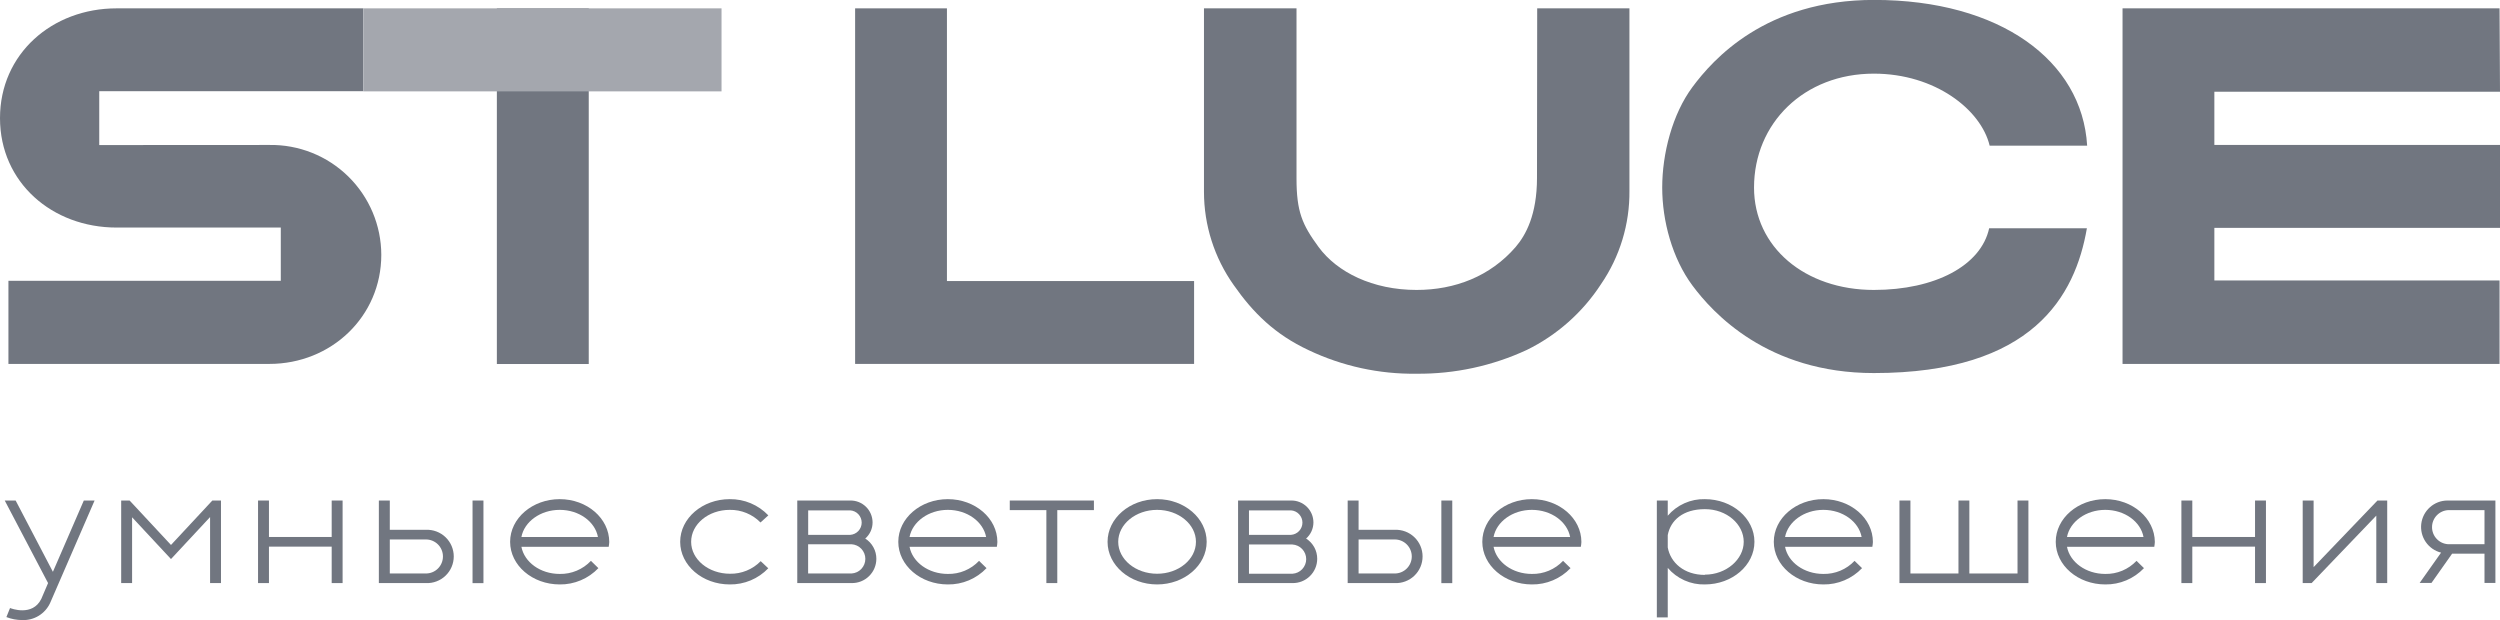 <?xml version="1.0" encoding="UTF-8"?> <svg xmlns="http://www.w3.org/2000/svg" width="129" height="32" viewBox="0 0 129 32" fill="none"><path d="M67.395 27.789C67.514 27.685 67.609 27.557 67.674 27.413C67.739 27.269 67.773 27.113 67.773 26.955C67.772 26.805 67.742 26.656 67.683 26.517C67.624 26.379 67.538 26.253 67.431 26.148C67.323 26.043 67.195 25.961 67.055 25.906C66.916 25.85 66.766 25.824 66.616 25.827H63.884V30.087H66.689C66.855 30.09 67.021 30.06 67.175 29.999C67.33 29.937 67.471 29.846 67.59 29.729C67.709 29.613 67.804 29.474 67.869 29.321C67.934 29.168 67.968 29.003 67.968 28.836C67.969 28.627 67.917 28.422 67.817 28.239C67.716 28.055 67.571 27.901 67.395 27.789ZM64.447 26.335H66.613C66.774 26.345 66.924 26.416 67.034 26.534C67.144 26.651 67.206 26.806 67.206 26.967C67.206 27.128 67.144 27.282 67.034 27.4C66.924 27.517 66.774 27.588 66.613 27.599H64.447V26.335ZM66.689 29.605H64.447V28.096H66.689C66.881 28.108 67.062 28.192 67.194 28.332C67.326 28.473 67.4 28.658 67.4 28.851C67.4 29.043 67.326 29.229 67.194 29.369C67.062 29.509 66.881 29.594 66.689 29.605Z" fill="#717680"></path><path d="M59.707 25.756C58.297 25.756 57.15 26.744 57.15 27.958C57.15 29.172 58.297 30.157 59.707 30.157C61.117 30.157 62.264 29.17 62.264 27.958C62.264 26.746 61.117 25.756 59.707 25.756ZM59.707 29.605C58.602 29.605 57.7 28.867 57.7 27.958C57.7 27.049 58.602 26.309 59.707 26.309C60.812 26.309 61.711 27.049 61.711 27.958C61.711 28.867 60.812 29.605 59.707 29.605Z" fill="#717680"></path><path d="M71.969 27.338H70.103V25.827H69.54V30.087H71.969C72.155 30.095 72.34 30.066 72.514 30C72.688 29.935 72.847 29.835 72.981 29.706C73.115 29.578 73.222 29.424 73.295 29.253C73.368 29.082 73.405 28.898 73.405 28.713C73.405 28.527 73.368 28.343 73.295 28.172C73.222 28.002 73.115 27.847 72.981 27.719C72.847 27.59 72.688 27.491 72.514 27.425C72.34 27.36 72.155 27.33 71.969 27.338ZM71.969 29.592H70.103V27.836H71.969C72.202 27.836 72.426 27.928 72.59 28.093C72.755 28.258 72.848 28.481 72.848 28.714C72.848 28.947 72.755 29.17 72.59 29.335C72.426 29.5 72.202 29.592 71.969 29.592Z" fill="#717680"></path><path d="M74.937 25.827H74.374V30.09H74.937V25.827Z" fill="#717680"></path><path d="M87.972 25.756C87.609 25.747 87.25 25.819 86.918 25.967C86.587 26.115 86.292 26.335 86.056 26.611V25.829H85.493V31.859H86.056V29.303C86.291 29.579 86.586 29.799 86.918 29.947C87.249 30.095 87.609 30.167 87.972 30.157C89.382 30.157 90.529 29.17 90.529 27.958C90.529 26.746 89.382 25.756 87.972 25.756ZM87.972 29.665C86.895 29.665 86.197 29.029 86.056 28.247V27.611C86.197 26.853 86.839 26.272 87.972 26.272C89.106 26.272 89.976 27.054 89.976 27.958C89.976 28.862 89.077 29.652 87.972 29.652V29.665Z" fill="#717680"></path><path d="M104.104 29.592H101.619V25.827H101.057V29.592H98.578V25.827H98.012V30.087H104.666V25.827H104.104V29.592Z" fill="#717680"></path><path d="M116.36 27.708H113.123V25.827H112.56V30.087H113.123V28.206H116.36V30.087H116.923V25.827H116.36V27.708Z" fill="#717680"></path><path d="M119.382 29.264V25.827H118.819V30.087H119.28L122.617 26.606V30.087H123.18V25.827H122.677L119.382 29.264Z" fill="#717680"></path><path d="M126.279 25.827C125.948 25.83 125.628 25.954 125.382 26.176C125.134 26.397 124.977 26.701 124.937 27.031C124.898 27.36 124.98 27.692 125.168 27.966C125.356 28.239 125.637 28.435 125.959 28.516L124.854 30.079H125.464L126.53 28.568H128.2V30.079H128.763V25.827H126.279ZM126.319 28.081C126.093 28.067 125.882 27.967 125.729 27.802C125.575 27.637 125.491 27.419 125.493 27.194C125.494 26.969 125.583 26.753 125.74 26.59C125.896 26.428 126.109 26.332 126.334 26.322H128.2V28.081H126.319Z" fill="#717680"></path><path d="M52.104 25.827V26.322H53.993V30.087H54.556V26.322H56.446V25.827H52.104Z" fill="#717680"></path><path d="M8.823 28.12L6.688 25.827H6.253V30.087H6.816V26.692L8.823 28.847L10.84 26.681V30.087H11.403V25.827H10.957L8.823 28.12Z" fill="#717680"></path><path d="M2.73 29.506L0.807 25.827H0.244L2.48 30.087L2.131 30.903C1.677 31.825 0.567 31.395 0.518 31.374L0.33 31.841C0.588 31.942 0.863 31.994 1.141 31.995C1.441 32.008 1.738 31.932 1.995 31.776C2.252 31.62 2.457 31.391 2.584 31.119L4.881 25.827H4.325L2.73 29.506Z" fill="#717680"></path><path d="M37.654 26.309C37.949 26.304 38.242 26.359 38.515 26.471C38.788 26.583 39.035 26.749 39.242 26.96L39.646 26.593C39.389 26.324 39.08 26.111 38.737 25.967C38.395 25.823 38.026 25.752 37.654 25.756C36.244 25.756 35.097 26.744 35.097 27.958C35.097 29.172 36.244 30.157 37.654 30.157C38.025 30.162 38.393 30.091 38.735 29.948C39.078 29.804 39.386 29.592 39.643 29.324L39.252 28.956C39.046 29.167 38.799 29.333 38.527 29.444C38.254 29.556 37.962 29.611 37.667 29.605C36.562 29.605 35.663 28.868 35.663 27.958C35.663 27.049 36.549 26.309 37.654 26.309Z" fill="#717680"></path><path d="M79.043 25.756C77.633 25.756 76.487 26.744 76.487 27.958C76.487 29.172 77.633 30.157 79.043 30.157C79.416 30.162 79.786 30.09 80.129 29.945C80.473 29.8 80.783 29.586 81.04 29.316L80.654 28.94C80.447 29.159 80.197 29.331 79.92 29.448C79.642 29.564 79.344 29.621 79.043 29.615C78.04 29.615 77.219 29.006 77.068 28.216H81.571C81.586 28.134 81.596 28.052 81.6 27.968C81.6 26.744 80.453 25.756 79.043 25.756ZM77.068 27.708C77.216 26.926 78.04 26.309 79.043 26.309C80.047 26.309 80.868 26.918 81.019 27.708H77.068Z" fill="#717680"></path><path d="M17.115 27.708H13.878V25.827H13.315V30.087H13.878V28.206H17.115V30.087H17.678V25.827H17.115V27.708Z" fill="#717680"></path><path d="M21.978 27.338H20.114V25.827H19.549V30.087H21.978C22.163 30.095 22.349 30.066 22.522 30C22.696 29.935 22.855 29.835 22.989 29.706C23.123 29.578 23.23 29.424 23.303 29.253C23.376 29.082 23.414 28.898 23.414 28.713C23.414 28.527 23.376 28.343 23.303 28.172C23.23 28.002 23.123 27.847 22.989 27.719C22.855 27.59 22.696 27.491 22.522 27.425C22.349 27.36 22.163 27.33 21.978 27.338ZM21.978 29.592H20.114V27.836H21.978C22.211 27.836 22.434 27.928 22.599 28.093C22.764 28.258 22.856 28.481 22.856 28.714C22.856 28.947 22.764 29.17 22.599 29.335C22.434 29.5 22.211 29.592 21.978 29.592Z" fill="#717680"></path><path d="M24.946 25.827H24.383V30.09H24.946V25.827Z" fill="#717680"></path><path d="M94.085 25.756C92.675 25.756 91.528 26.744 91.528 27.958C91.528 29.172 92.675 30.157 94.085 30.157C94.458 30.162 94.828 30.09 95.171 29.945C95.515 29.8 95.825 29.586 96.082 29.316L95.695 28.94C95.489 29.159 95.239 29.331 94.962 29.448C94.684 29.564 94.386 29.621 94.085 29.615C93.082 29.615 92.261 29.006 92.109 28.216H96.613C96.628 28.134 96.637 28.052 96.642 27.968C96.642 26.744 95.495 25.756 94.085 25.756ZM92.109 27.708C92.258 26.926 93.082 26.309 94.085 26.309C95.088 26.309 95.909 26.918 96.06 27.708H92.109Z" fill="#717680"></path><path d="M108.632 25.756C107.222 25.756 106.076 26.744 106.076 27.958C106.076 29.172 107.222 30.157 108.632 30.157C109.005 30.162 109.375 30.09 109.719 29.945C110.062 29.8 110.372 29.586 110.629 29.316L110.244 28.94C110.037 29.159 109.787 29.331 109.509 29.448C109.232 29.564 108.933 29.621 108.632 29.615C107.629 29.615 106.808 29.006 106.657 28.216H111.161C111.176 28.134 111.185 28.052 111.19 27.968C111.181 26.744 110.042 25.756 108.632 25.756ZM106.657 27.708C106.805 26.926 107.629 26.309 108.632 26.309C109.636 26.309 110.457 26.918 110.605 27.708H106.657Z" fill="#717680"></path><path d="M48.908 25.756C47.498 25.756 46.352 26.744 46.352 27.958C46.352 29.172 47.498 30.157 48.908 30.157C49.281 30.162 49.651 30.09 49.995 29.945C50.338 29.8 50.648 29.586 50.905 29.316L50.519 28.94C50.312 29.159 50.062 29.331 49.785 29.448C49.508 29.564 49.209 29.621 48.908 29.615C47.905 29.615 47.084 29.006 46.933 28.216H51.437C51.451 28.134 51.461 28.052 51.465 27.968C51.465 26.744 50.318 25.756 48.908 25.756ZM46.933 27.708C47.081 26.926 47.908 26.309 48.908 26.309C49.909 26.309 50.733 26.918 50.884 27.708H46.933Z" fill="#717680"></path><path d="M28.881 25.756C27.471 25.756 26.322 26.744 26.322 27.958C26.322 29.172 27.471 30.157 28.881 30.157C29.254 30.162 29.623 30.089 29.967 29.944C30.31 29.8 30.62 29.585 30.877 29.316L30.492 28.94C30.285 29.159 30.035 29.331 29.757 29.448C29.48 29.564 29.182 29.621 28.881 29.615C27.878 29.615 27.056 29.006 26.905 28.216H31.409C31.424 28.134 31.433 28.052 31.438 27.968C31.433 26.744 30.291 25.756 28.881 25.756ZM26.905 27.708C27.051 26.926 27.878 26.309 28.881 26.309C29.884 26.309 30.705 26.918 30.854 27.708H26.905Z" fill="#717680"></path><path d="M44.647 27.789C44.766 27.685 44.861 27.557 44.927 27.413C44.992 27.269 45.025 27.113 45.025 26.955C45.024 26.805 44.993 26.656 44.935 26.518C44.876 26.38 44.791 26.254 44.683 26.149C44.576 26.044 44.449 25.962 44.309 25.906C44.169 25.851 44.02 25.824 43.87 25.827H41.139V30.087H43.94C44.107 30.09 44.272 30.06 44.427 29.999C44.582 29.937 44.723 29.846 44.842 29.729C44.961 29.613 45.056 29.474 45.121 29.321C45.186 29.167 45.219 29.003 45.22 28.836C45.221 28.627 45.169 28.422 45.068 28.239C44.968 28.055 44.823 27.901 44.647 27.789ZM41.702 26.335H43.87C44.031 26.345 44.181 26.416 44.291 26.533C44.401 26.651 44.463 26.806 44.463 26.967C44.463 27.128 44.401 27.282 44.291 27.4C44.181 27.517 44.031 27.588 43.87 27.599H41.702V26.335ZM43.94 29.592H41.699V28.083H43.94C44.133 28.095 44.314 28.179 44.446 28.319C44.578 28.459 44.652 28.645 44.652 28.837C44.652 29.03 44.578 29.216 44.446 29.356C44.314 29.496 44.133 29.581 43.94 29.592Z" fill="#717680"></path><path d="M129 11.758H114.261V14.473H128.977V18.778H109.523V0.431H128.977L129 4.733H114.261V7.477H129V11.758Z" fill="#717680"></path><path d="M48.862 0.431V14.502H61.615V18.778H44.124V0.431H48.862Z" fill="#717680"></path><path d="M79.319 0.431H84.079V9.838C84.097 11.561 83.584 13.248 82.608 14.669C81.662 16.122 80.341 17.292 78.785 18.056C77.003 18.883 75.059 19.302 73.095 19.284C71.17 19.311 69.264 18.895 67.526 18.069C65.79 17.259 64.659 16.141 63.66 14.71C62.661 13.303 62.124 11.619 62.125 9.892V0.431H66.9V9.207C66.9 10.927 67.195 11.594 68.039 12.746C68.996 14.049 70.83 14.961 73.095 14.961C75.076 14.961 76.9 14.257 78.206 12.746C78.728 12.136 79.309 11.088 79.309 9.178L79.319 0.431Z" fill="#717680"></path><path d="M85.77 9.679C85.77 7.928 86.291 5.89 87.333 4.488C88.376 3.086 91.089 -0.004 96.703 -0.004C103.196 -0.004 107.439 3.123 107.697 7.516H102.666C102.221 5.656 99.849 3.8 96.691 3.8C93.091 3.8 90.508 6.354 90.508 9.679C90.508 12.746 93.132 14.961 96.691 14.961C99.849 14.961 102.221 13.707 102.641 11.777H107.684C107.082 15.263 104.897 19.25 96.691 19.25C91.191 19.25 88.374 16.136 87.331 14.734C86.288 13.332 85.77 11.396 85.77 9.679Z" fill="#717680"></path><path d="M5.121 7.485V4.707H18.75V0.431H6.015C2.692 0.431 0 2.776 0 6.096C0 9.416 2.692 11.742 6.015 11.742H14.489V14.489H0.435V18.778H13.9C17.09 18.778 19.675 16.336 19.675 13.147C19.673 12.394 19.521 11.65 19.229 10.956C18.936 10.263 18.509 9.634 17.972 9.107C17.435 8.58 16.798 8.164 16.099 7.885C15.4 7.606 14.652 7.468 13.9 7.48L5.121 7.485Z" fill="#717680"></path><path d="M30.379 18.783V0.434H25.638V18.783H30.379Z" fill="#717680"></path><path d="M37.231 0.431H18.753V4.715H37.231V0.431Z" fill="#A4A7AE"></path></svg> 
